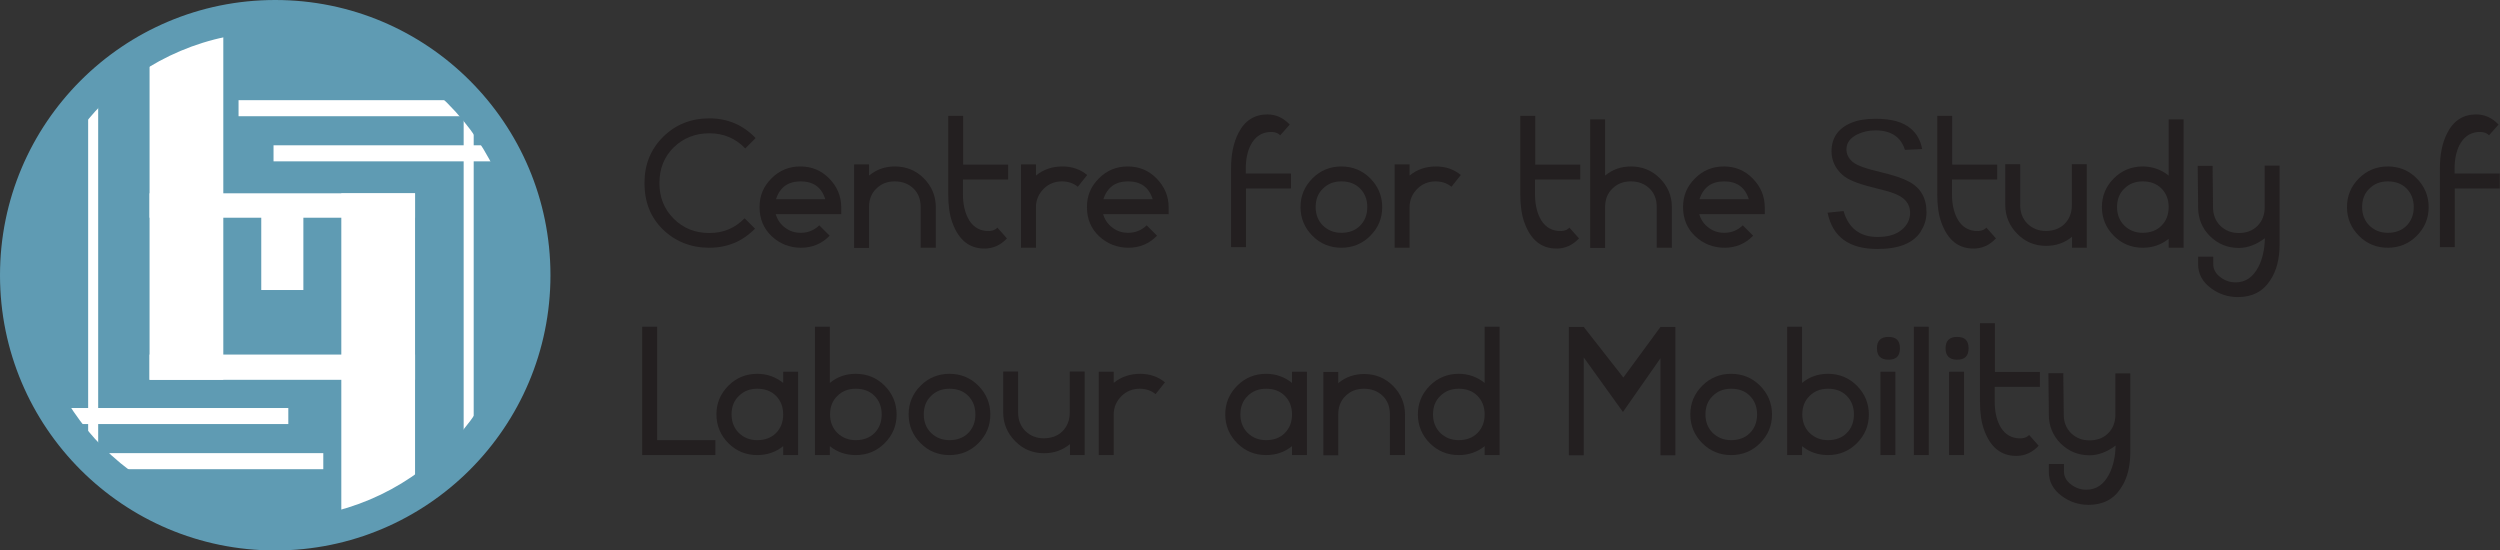 <?xml version="1.0" encoding="UTF-8"?> <svg xmlns="http://www.w3.org/2000/svg" width="218" height="48" viewBox="0 0 218 48" fill="none"><rect x="0" y="0" width="218" height="48" fill="#333333" stroke="none"/><g clip-path="url(#clip0_2569_4627)"><path d="M46.86 24.475C46.86 36.837 36.837 46.86 24.475 46.86C12.113 46.86 2.09 36.837 2.09 24.475C2.09 12.113 12.113 2.09 24.475 2.09C36.837 2.09 46.86 12.113 46.86 24.475Z" fill="#5F9BB3"></path><path d="M36.193 16.856H13.042V18.985H36.193V16.856Z" fill="white"></path><path d="M34.499 44.65L36.192 43.552V16.856H29.762V46.399H31.244L34.499 44.65Z" fill="white"></path><path d="M36.193 30.918H13.042V33.12H36.193V30.918Z" fill="white"></path><path d="M13.042 3.852V33.12H19.472V2.573L13.042 3.852Z" fill="white"></path><path d="M26.454 17.343H22.782V25.289H26.454V17.343Z" fill="white"></path><path d="M8.561 7.369H7.687V40.102H8.561V7.369Z" fill="white"></path><path d="M28.191 40.913H7.988L6.244 39.514H28.191V40.913Z" fill="white"></path><path d="M25.141 35.579H4.538V36.977H25.141V35.579Z" fill="white"></path><path d="M41.306 8.145H40.431V39.534H41.306V8.145Z" fill="white"></path><path d="M40.563 8.735H20.802V10.135H40.563V8.735Z" fill="white"></path><path d="M44.455 12.67H23.852V14.07H44.455V12.67Z" fill="white"></path><path fill-rule="evenodd" clip-rule="evenodd" d="M23.999 2.774C12.277 2.774 2.774 12.275 2.774 23.999C2.774 35.723 12.275 45.226 23.999 45.226C35.723 45.226 45.226 35.722 45.226 23.999C45.226 12.277 35.722 2.774 23.999 2.774ZM0 23.999C0 10.743 10.745 0 23.999 0C37.254 0 48 10.745 48 23.999C48 37.254 37.255 48 23.999 48C10.743 48 0 37.255 0 23.999Z" fill="#5F9BB3"></path></g><g clip-path="url(#clip1_2569_4627)"><path d="M65.89 12.038L64.986 12.943C64.136 12.056 63.088 11.623 61.858 11.623C60.629 11.623 59.58 12.038 58.748 12.852C57.917 13.666 57.501 14.714 57.501 15.962C57.501 17.209 57.917 18.24 58.748 19.072C59.58 19.903 60.611 20.319 61.858 20.319C63.106 20.319 64.082 19.885 64.932 19.035L65.836 19.94C64.733 21.061 63.413 21.603 61.84 21.603C60.267 21.603 58.875 21.061 57.79 19.994C56.705 18.927 56.199 17.589 56.199 15.962C56.199 14.335 56.741 13.015 57.826 11.93C58.911 10.863 60.249 10.321 61.858 10.321C63.467 10.321 64.787 10.899 65.89 12.038Z" fill="#231F20"></path><path d="M73.375 18.674H67.644C67.788 19.162 68.059 19.56 68.457 19.849C68.855 20.157 69.307 20.301 69.831 20.301C70.446 20.301 70.989 20.084 71.441 19.65L72.345 20.554C71.657 21.259 70.826 21.603 69.85 21.603C68.873 21.603 67.987 21.259 67.282 20.59C66.577 19.921 66.233 19.072 66.233 18.059C66.233 17.047 66.577 16.251 67.282 15.546C67.987 14.841 68.819 14.515 69.795 14.515C70.772 14.515 71.621 14.859 72.308 15.564C72.996 16.269 73.357 17.101 73.357 18.077V18.692L73.375 18.674ZM71.965 17.372C71.639 16.323 70.916 15.817 69.813 15.817C68.71 15.817 68.005 16.341 67.662 17.372H71.965Z" fill="#231F20"></path><path d="M81.584 21.603H80.282V18.041C80.282 17.372 80.065 16.83 79.649 16.432C79.233 16.034 78.691 15.817 78.022 15.817C77.353 15.817 76.829 16.034 76.413 16.45C75.979 16.866 75.78 17.408 75.78 18.059V21.621H74.478V14.335H75.78V15.311C76.431 14.769 77.19 14.515 78.04 14.515C79.016 14.515 79.866 14.859 80.553 15.546C81.24 16.233 81.602 17.083 81.602 18.059V21.603H81.584Z" fill="#231F20"></path><path d="M87.912 14.353V15.654H83.97V16.956C83.97 17.752 84.115 18.421 84.386 18.981C84.73 19.668 85.254 20.066 85.977 20.138C86.429 20.174 86.755 20.084 86.972 19.849L87.803 20.789C87.243 21.386 86.592 21.675 85.851 21.675C84.513 21.675 83.591 20.916 83.048 19.415C82.795 18.728 82.686 17.896 82.686 16.956V10.104H83.988V14.353H87.93H87.912Z" fill="#231F20"></path><path d="M94.818 15.239L93.987 16.287C93.589 15.962 93.119 15.817 92.594 15.817C91.98 15.817 91.437 16.034 91.004 16.468C90.57 16.902 90.335 17.445 90.335 18.059V21.603H89.033V14.335H90.335V15.311C90.985 14.769 91.763 14.515 92.649 14.515C93.481 14.515 94.204 14.769 94.8 15.257L94.818 15.239Z" fill="#231F20"></path><path d="M101.924 18.674H96.193C96.337 19.162 96.609 19.56 97.006 19.849C97.404 20.157 97.856 20.301 98.38 20.301C98.995 20.301 99.538 20.084 99.99 19.65L100.894 20.554C100.207 21.259 99.375 21.603 98.398 21.603C97.422 21.603 96.536 21.259 95.831 20.59C95.126 19.921 94.782 19.072 94.782 18.059C94.782 17.047 95.126 16.251 95.831 15.546C96.536 14.841 97.368 14.515 98.344 14.515C99.321 14.515 100.17 14.859 100.857 15.564C101.545 16.269 101.906 17.101 101.906 18.077V18.692L101.924 18.674ZM100.514 17.372C100.188 16.323 99.465 15.817 98.362 15.817C97.26 15.817 96.554 16.341 96.211 17.372H100.514Z" fill="#231F20"></path><path d="M112.591 16.432H108.65V21.549H107.348V14.696C107.348 13.449 107.565 12.418 107.999 11.586C108.541 10.52 109.391 9.977 110.512 9.977C111.254 9.977 111.904 10.267 112.465 10.863L111.633 11.803C111.416 11.568 111.091 11.478 110.639 11.514C109.934 11.586 109.409 11.966 109.048 12.671C108.776 13.214 108.632 13.901 108.632 14.696V15.13H112.573V16.432H112.591Z" fill="#231F20"></path><path d="M120.529 18.059C120.529 19.035 120.185 19.867 119.48 20.572C118.793 21.259 117.943 21.603 116.967 21.603C115.991 21.603 115.141 21.259 114.454 20.572C113.767 19.885 113.405 19.035 113.405 18.059C113.405 17.083 113.749 16.251 114.454 15.546C115.141 14.859 115.991 14.515 116.967 14.515C117.943 14.515 118.793 14.859 119.48 15.546C120.167 16.233 120.529 17.083 120.529 18.059ZM119.227 18.059C119.227 17.39 119.01 16.848 118.594 16.432C118.178 16.016 117.636 15.817 116.967 15.817C116.298 15.817 115.774 16.034 115.358 16.45C114.924 16.866 114.725 17.408 114.725 18.059C114.725 18.71 114.942 19.252 115.358 19.668C115.792 20.084 116.316 20.301 116.967 20.301C117.618 20.301 118.178 20.102 118.594 19.686C119.01 19.27 119.227 18.728 119.227 18.059Z" fill="#231F20"></path><path d="M127.399 15.239L126.568 16.287C126.17 15.962 125.7 15.817 125.175 15.817C124.561 15.817 124.018 16.034 123.584 16.468C123.15 16.902 122.915 17.445 122.915 18.059V21.603H121.614V14.335H122.915V15.311C123.566 14.769 124.344 14.515 125.23 14.515C126.061 14.515 126.785 14.769 127.381 15.257L127.399 15.239Z" fill="#231F20"></path><path d="M137.796 14.353V15.654H133.854V16.956C133.854 17.752 133.999 18.421 134.27 18.981C134.613 19.668 135.138 20.066 135.861 20.138C136.313 20.174 136.638 20.084 136.855 19.849L137.687 20.789C137.127 21.386 136.476 21.675 135.734 21.675C134.396 21.675 133.474 20.916 132.932 19.415C132.679 18.728 132.57 17.896 132.57 16.956V10.104H133.872V14.353H137.814H137.796Z" fill="#231F20"></path><path d="M145.769 21.603H144.467V18.041C144.467 17.372 144.25 16.83 143.834 16.432C143.418 16.034 142.876 15.817 142.207 15.817C141.538 15.817 141.014 16.034 140.598 16.45C140.164 16.866 139.965 17.408 139.965 18.059V21.621H138.663V10.411H139.965V15.311C140.616 14.768 141.375 14.515 142.225 14.515C143.201 14.515 144.051 14.859 144.738 15.546C145.425 16.233 145.787 17.083 145.787 18.059V21.603H145.769Z" fill="#231F20"></path><path d="M153.905 18.674H148.174C148.318 19.162 148.59 19.56 148.987 19.849C149.385 20.157 149.837 20.301 150.361 20.301C150.976 20.301 151.519 20.084 151.971 19.65L152.875 20.554C152.188 21.259 151.356 21.603 150.379 21.603C149.403 21.603 148.517 21.259 147.812 20.59C147.107 19.921 146.763 19.072 146.763 18.059C146.763 17.047 147.107 16.251 147.812 15.546C148.517 14.841 149.349 14.515 150.325 14.515C151.302 14.515 152.151 14.859 152.838 15.564C153.525 16.269 153.887 17.101 153.887 18.077V18.692L153.905 18.674ZM152.495 17.372C152.169 16.323 151.446 15.817 150.343 15.817C149.24 15.817 148.535 16.341 148.192 17.372H152.495Z" fill="#231F20"></path><path d="M167.502 20.175C166.851 21.205 165.585 21.711 163.705 21.711C161.246 21.711 159.799 20.663 159.365 18.547L160.758 18.403C161.192 19.903 162.186 20.663 163.723 20.663C164.627 20.663 165.314 20.464 165.82 20.048C166.326 19.632 166.561 19.126 166.561 18.547C166.561 17.752 166.073 17.191 165.115 16.848C164.844 16.739 164.193 16.558 163.162 16.305C161.951 15.998 161.101 15.655 160.649 15.239C160.034 14.678 159.709 13.991 159.709 13.195C159.709 12.038 160.269 11.207 161.409 10.719C162.005 10.465 162.728 10.357 163.578 10.357C164.952 10.357 165.965 10.646 166.634 11.225C167.158 11.677 167.484 12.274 167.61 12.997L166.109 13.069C165.766 11.948 164.898 11.369 163.542 11.369C162.982 11.369 162.457 11.478 161.969 11.713C161.336 12.02 161.011 12.454 161.011 13.015C161.011 13.449 161.192 13.81 161.553 14.118C161.915 14.425 162.71 14.714 163.976 15.004C165.115 15.275 165.929 15.546 166.453 15.835C167.484 16.378 167.99 17.264 167.99 18.511C167.99 19.108 167.827 19.668 167.484 20.175H167.502Z" fill="#231F20"></path><path d="M174.155 14.353V15.654H170.214V16.956C170.214 17.752 170.358 18.421 170.629 18.981C170.973 19.668 171.497 20.066 172.221 20.138C172.673 20.174 172.998 20.084 173.215 19.849L174.047 20.789C173.486 21.386 172.835 21.675 172.094 21.675C170.756 21.675 169.834 20.916 169.292 19.415C169.038 18.728 168.93 17.896 168.93 16.956V10.104H170.232V14.353H174.173H174.155Z" fill="#231F20"></path><path d="M181.984 21.603H180.682V20.645C180.031 21.187 179.272 21.44 178.422 21.44C177.446 21.44 176.596 21.097 175.909 20.392C175.222 19.705 174.86 18.855 174.86 17.878V14.317H176.162V17.897C176.162 18.547 176.379 19.09 176.795 19.506C177.229 19.922 177.753 20.139 178.404 20.139C179.055 20.139 179.615 19.94 180.031 19.524C180.447 19.108 180.664 18.566 180.664 17.897V14.317H181.966V21.603H181.984Z" fill="#231F20"></path><path d="M190.409 21.603H189.108V20.825C188.457 21.35 187.697 21.603 186.847 21.603C185.871 21.603 185.021 21.259 184.334 20.572C183.647 19.885 183.286 19.035 183.286 18.059C183.286 17.083 183.629 16.251 184.334 15.546C185.021 14.859 185.871 14.515 186.847 14.515C187.697 14.515 188.457 14.787 189.108 15.311V10.411H190.409V21.603ZM189.108 18.059C189.108 17.39 188.891 16.848 188.475 16.432C188.059 16.016 187.516 15.817 186.847 15.817C186.179 15.817 185.654 16.034 185.238 16.45C184.804 16.866 184.606 17.408 184.606 18.059C184.606 18.71 184.822 19.252 185.238 19.668C185.672 20.084 186.197 20.301 186.847 20.301C187.498 20.301 188.059 20.102 188.475 19.686C188.891 19.27 189.108 18.728 189.108 18.059Z" fill="#231F20"></path><path d="M191.693 22.38H192.995V23.031C192.995 23.483 193.212 23.881 193.646 24.188C194.026 24.478 194.459 24.622 194.948 24.622C195.815 24.622 196.466 24.17 196.936 23.266C197.298 22.561 197.479 21.73 197.497 20.771C196.756 21.332 195.996 21.621 195.219 21.621C194.242 21.621 193.411 21.277 192.706 20.59C192.019 19.903 191.675 19.054 191.675 18.077C191.675 17.68 191.675 17.065 191.657 16.269C191.657 15.474 191.639 14.859 191.639 14.461H192.941C192.941 14.859 192.941 15.474 192.959 16.269C192.959 17.065 192.977 17.68 192.977 18.077C192.977 18.728 193.194 19.271 193.61 19.686C194.044 20.102 194.568 20.319 195.219 20.319C195.87 20.319 196.43 20.12 196.846 19.704C197.262 19.289 197.479 18.746 197.479 18.095V14.443H198.781V21.296C198.781 22.579 198.509 23.646 197.949 24.46C197.316 25.436 196.376 25.906 195.147 25.906C194.279 25.906 193.501 25.653 192.796 25.129C192.037 24.568 191.675 23.863 191.675 23.031V22.38H191.693Z" fill="#231F20"></path><path d="M211.78 18.059C211.78 19.035 211.437 19.867 210.732 20.572C210.045 21.259 209.195 21.603 208.219 21.603C207.242 21.603 206.392 21.259 205.705 20.572C205.018 19.885 204.657 19.035 204.657 18.059C204.657 17.083 205 16.251 205.705 15.546C206.392 14.859 207.242 14.515 208.219 14.515C209.195 14.515 210.045 14.859 210.732 15.546C211.419 16.233 211.78 17.083 211.78 18.059ZM210.479 18.059C210.479 17.39 210.262 16.848 209.846 16.432C209.43 16.016 208.888 15.817 208.219 15.817C207.55 15.817 207.025 16.034 206.609 16.45C206.175 16.866 205.977 17.408 205.977 18.059C205.977 18.71 206.194 19.252 206.609 19.668C207.043 20.084 207.568 20.301 208.219 20.301C208.869 20.301 209.43 20.102 209.846 19.686C210.262 19.27 210.479 18.728 210.479 18.059Z" fill="#231F20"></path><path d="M218 16.432H214.058V21.549H212.757V14.696C212.757 13.449 212.974 12.418 213.407 11.586C213.95 10.52 214.8 9.977 215.921 9.977C216.662 9.977 217.313 10.267 217.873 10.863L217.042 11.803C216.825 11.568 216.499 11.478 216.047 11.514C215.342 11.586 214.818 11.966 214.456 12.671C214.185 13.214 214.04 13.901 214.04 14.696V15.13H217.982V16.432H218Z" fill="#231F20"></path><path d="M57.302 38.381H62.382V39.683H56V28.491H57.302V38.381Z" fill="#231F20"></path><path d="M69.596 39.683H68.294V38.906C67.644 39.43 66.884 39.683 66.034 39.683C65.058 39.683 64.208 39.34 63.521 38.653C62.834 37.966 62.473 37.116 62.473 36.14C62.473 35.163 62.816 34.332 63.521 33.626C64.208 32.939 65.058 32.596 66.034 32.596C66.884 32.596 67.644 32.867 68.294 33.391V32.415H69.596V39.683ZM68.294 36.14C68.294 35.471 68.078 34.928 67.662 34.512C67.246 34.096 66.704 33.898 66.034 33.898C65.365 33.898 64.841 34.115 64.425 34.53C63.991 34.946 63.792 35.489 63.792 36.14C63.792 36.791 64.01 37.333 64.425 37.749C64.859 38.165 65.384 38.382 66.034 38.382C66.685 38.382 67.246 38.183 67.662 37.767C68.078 37.351 68.294 36.809 68.294 36.14Z" fill="#231F20"></path><path d="M72.363 38.906V39.683H71.061V28.491H72.363V33.391C73.014 32.849 73.773 32.596 74.623 32.596C75.599 32.596 76.449 32.939 77.136 33.626C77.823 34.313 78.185 35.163 78.185 36.139C78.185 37.116 77.841 37.947 77.136 38.653C76.449 39.34 75.599 39.683 74.623 39.683C73.773 39.683 73.014 39.43 72.363 38.906ZM76.883 36.139C76.883 35.471 76.666 34.928 76.25 34.512C75.834 34.096 75.292 33.898 74.623 33.898C73.954 33.898 73.43 34.114 73.014 34.53C72.58 34.946 72.381 35.489 72.381 36.139C72.381 36.79 72.598 37.333 73.014 37.749C73.448 38.164 73.972 38.381 74.623 38.381C75.274 38.381 75.834 38.182 76.25 37.767C76.666 37.351 76.883 36.808 76.883 36.139Z" fill="#231F20"></path><path d="M86.357 36.139C86.357 37.116 86.013 37.947 85.308 38.653C84.621 39.34 83.771 39.683 82.795 39.683C81.819 39.683 80.969 39.34 80.282 38.653C79.595 37.966 79.233 37.116 79.233 36.139C79.233 35.163 79.577 34.331 80.282 33.626C80.969 32.939 81.819 32.596 82.795 32.596C83.771 32.596 84.621 32.939 85.308 33.626C85.995 34.313 86.357 35.163 86.357 36.139ZM85.055 36.139C85.055 35.471 84.838 34.928 84.422 34.512C84.006 34.096 83.464 33.898 82.795 33.898C82.126 33.898 81.602 34.114 81.186 34.53C80.752 34.946 80.553 35.489 80.553 36.139C80.553 36.79 80.77 37.333 81.186 37.749C81.62 38.164 82.144 38.381 82.795 38.381C83.446 38.381 84.006 38.182 84.422 37.767C84.838 37.351 85.055 36.808 85.055 36.139Z" fill="#231F20"></path><path d="M94.601 39.683H93.3V38.725C92.649 39.267 91.889 39.521 91.04 39.521C90.063 39.521 89.213 39.177 88.526 38.472C87.839 37.785 87.478 36.935 87.478 35.959V32.397H88.78V35.977C88.78 36.628 88.996 37.17 89.412 37.586C89.846 38.002 90.371 38.219 91.022 38.219C91.672 38.219 92.233 38.02 92.649 37.604C93.065 37.188 93.282 36.646 93.282 35.977V32.397H94.583V39.665L94.601 39.683Z" fill="#231F20"></path><path d="M101.599 33.319L100.767 34.368C100.369 34.042 99.899 33.898 99.375 33.898C98.76 33.898 98.218 34.115 97.784 34.548C97.35 34.983 97.115 35.525 97.115 36.14V39.683H95.813V32.415H97.115V33.391C97.766 32.849 98.543 32.596 99.429 32.596C100.261 32.596 100.984 32.849 101.581 33.337L101.599 33.319Z" fill="#231F20"></path><path d="M113.966 39.683H112.664V38.906C112.013 39.43 111.254 39.683 110.404 39.683C109.428 39.683 108.578 39.34 107.891 38.653C107.204 37.966 106.842 37.116 106.842 36.14C106.842 35.163 107.186 34.332 107.891 33.626C108.578 32.939 109.428 32.596 110.404 32.596C111.254 32.596 112.013 32.867 112.664 33.391V32.415H113.966V39.683ZM112.664 36.14C112.664 35.471 112.447 34.928 112.031 34.512C111.615 34.096 111.073 33.898 110.404 33.898C109.735 33.898 109.211 34.115 108.795 34.53C108.361 34.946 108.162 35.489 108.162 36.14C108.162 36.791 108.379 37.333 108.795 37.749C109.229 38.165 109.753 38.382 110.404 38.382C111.055 38.382 111.615 38.183 112.031 37.767C112.447 37.351 112.664 36.809 112.664 36.14Z" fill="#231F20"></path><path d="M122.5 39.683H121.198V36.121C121.198 35.453 120.981 34.91 120.565 34.512C120.149 34.115 119.607 33.898 118.938 33.898C118.269 33.898 117.744 34.115 117.329 34.53C116.895 34.946 116.696 35.489 116.696 36.14V39.701H115.394V32.433H116.696V33.409C117.347 32.867 118.106 32.614 118.956 32.614C119.932 32.614 120.782 32.957 121.469 33.645C122.156 34.331 122.518 35.181 122.518 36.158V39.701L122.5 39.683Z" fill="#231F20"></path><path d="M130.762 39.683H129.461V38.906C128.81 39.43 128.05 39.683 127.201 39.683C126.224 39.683 125.374 39.34 124.687 38.653C124 37.966 123.639 37.116 123.639 36.139C123.639 35.163 123.982 34.331 124.687 33.626C125.374 32.939 126.224 32.596 127.201 32.596C128.05 32.596 128.81 32.867 129.461 33.391V28.491H130.762V39.683ZM129.461 36.139C129.461 35.471 129.244 34.928 128.828 34.512C128.412 34.096 127.869 33.898 127.201 33.898C126.532 33.898 126.007 34.114 125.591 34.53C125.157 34.946 124.959 35.489 124.959 36.139C124.959 36.79 125.176 37.333 125.591 37.749C126.025 38.164 126.55 38.381 127.201 38.381C127.851 38.381 128.412 38.182 128.828 37.767C129.244 37.351 129.461 36.808 129.461 36.139Z" fill="#231F20"></path><path d="M144.793 31.24L141.52 35.923L138.103 31.168V39.702H136.801V28.51H138.103L141.556 32.921L144.793 28.51H146.094V39.702H144.793V31.24Z" fill="#231F20"></path><path d="M154.52 36.139C154.52 37.116 154.176 37.947 153.471 38.653C152.784 39.34 151.934 39.683 150.958 39.683C149.982 39.683 149.132 39.34 148.445 38.653C147.758 37.966 147.396 37.116 147.396 36.139C147.396 35.163 147.74 34.331 148.445 33.626C149.132 32.939 149.982 32.596 150.958 32.596C151.934 32.596 152.784 32.939 153.471 33.626C154.158 34.313 154.52 35.163 154.52 36.139ZM153.218 36.139C153.218 35.471 153.001 34.928 152.585 34.512C152.169 34.096 151.627 33.898 150.958 33.898C150.289 33.898 149.765 34.114 149.349 34.53C148.915 34.946 148.716 35.489 148.716 36.139C148.716 36.79 148.933 37.333 149.349 37.749C149.783 38.164 150.307 38.381 150.958 38.381C151.609 38.381 152.169 38.182 152.585 37.767C153.001 37.351 153.218 36.808 153.218 36.139Z" fill="#231F20"></path><path d="M157.142 38.906V39.683H155.84V28.491H157.142V33.391C157.793 32.849 158.552 32.596 159.402 32.596C160.378 32.596 161.228 32.939 161.915 33.626C162.602 34.313 162.964 35.163 162.964 36.139C162.964 37.116 162.62 37.947 161.915 38.653C161.228 39.34 160.378 39.683 159.402 39.683C158.552 39.683 157.793 39.43 157.142 38.906ZM161.662 36.139C161.662 35.471 161.445 34.928 161.029 34.512C160.613 34.096 160.071 33.898 159.402 33.898C158.733 33.898 158.208 34.114 157.793 34.53C157.359 34.946 157.16 35.489 157.16 36.139C157.16 36.79 157.377 37.333 157.793 37.749C158.226 38.164 158.751 38.381 159.402 38.381C160.053 38.381 160.613 38.182 161.029 37.767C161.445 37.351 161.662 36.808 161.662 36.139Z" fill="#231F20"></path><path d="M165.675 30.372C165.675 31.041 165.35 31.366 164.681 31.366C164.012 31.366 163.668 31.041 163.668 30.372C163.668 29.703 164.012 29.377 164.681 29.377C165.35 29.377 165.675 29.703 165.675 30.372ZM165.278 39.683H163.976V32.415H165.278V39.683Z" fill="#231F20"></path><path d="M168.188 39.683H166.887V28.491H168.188V39.683Z" fill="#231F20"></path><path d="M171.66 30.372C171.66 31.041 171.335 31.366 170.666 31.366C169.997 31.366 169.653 31.041 169.653 30.372C169.653 29.703 169.997 29.377 170.666 29.377C171.335 29.377 171.66 29.703 171.66 30.372ZM171.262 39.683H169.96V32.415H171.262V39.683Z" fill="#231F20"></path><path d="M177.88 32.433V33.735H173.938V35.036C173.938 35.832 174.083 36.501 174.354 37.062C174.698 37.749 175.222 38.146 175.945 38.219C176.397 38.255 176.723 38.164 176.94 37.929L177.771 38.87C177.211 39.466 176.56 39.755 175.819 39.755C174.481 39.755 173.559 38.996 173.016 37.495C172.763 36.808 172.655 35.977 172.655 35.036V28.184H173.956V32.433H177.898H177.88Z" fill="#231F20"></path><path d="M178.675 40.461H179.977V41.112C179.977 41.564 180.194 41.961 180.628 42.269C181.008 42.558 181.442 42.703 181.93 42.703C182.798 42.703 183.449 42.251 183.919 41.347C184.28 40.642 184.461 39.81 184.479 38.852C183.738 39.412 182.978 39.701 182.201 39.701C181.225 39.701 180.393 39.358 179.688 38.671C179.001 37.984 178.657 37.134 178.657 36.158C178.657 35.76 178.657 35.145 178.639 34.349C178.639 33.554 178.621 32.939 178.621 32.541H179.923C179.923 32.939 179.923 33.554 179.941 34.349C179.941 35.145 179.959 35.76 179.959 36.158C179.959 36.809 180.176 37.351 180.592 37.767C181.026 38.183 181.55 38.4 182.201 38.4C182.852 38.4 183.412 38.201 183.828 37.785C184.244 37.369 184.461 36.827 184.461 36.176V32.56H185.763V39.412C185.763 40.696 185.492 41.763 184.931 42.576C184.298 43.552 183.358 44.023 182.129 44.023C181.261 44.023 180.483 43.769 179.778 43.245C179.019 42.685 178.657 41.979 178.657 41.148V40.497L178.675 40.461Z" fill="#231F20"></path></g><defs><clipPath id="clip0_2569_4627"><rect width="48" height="48" fill="white"></rect></clipPath><clipPath id="clip1_2569_4627"><rect width="162" height="34.009" fill="white" transform="translate(56 9.995)"></rect></clipPath></defs></svg> 